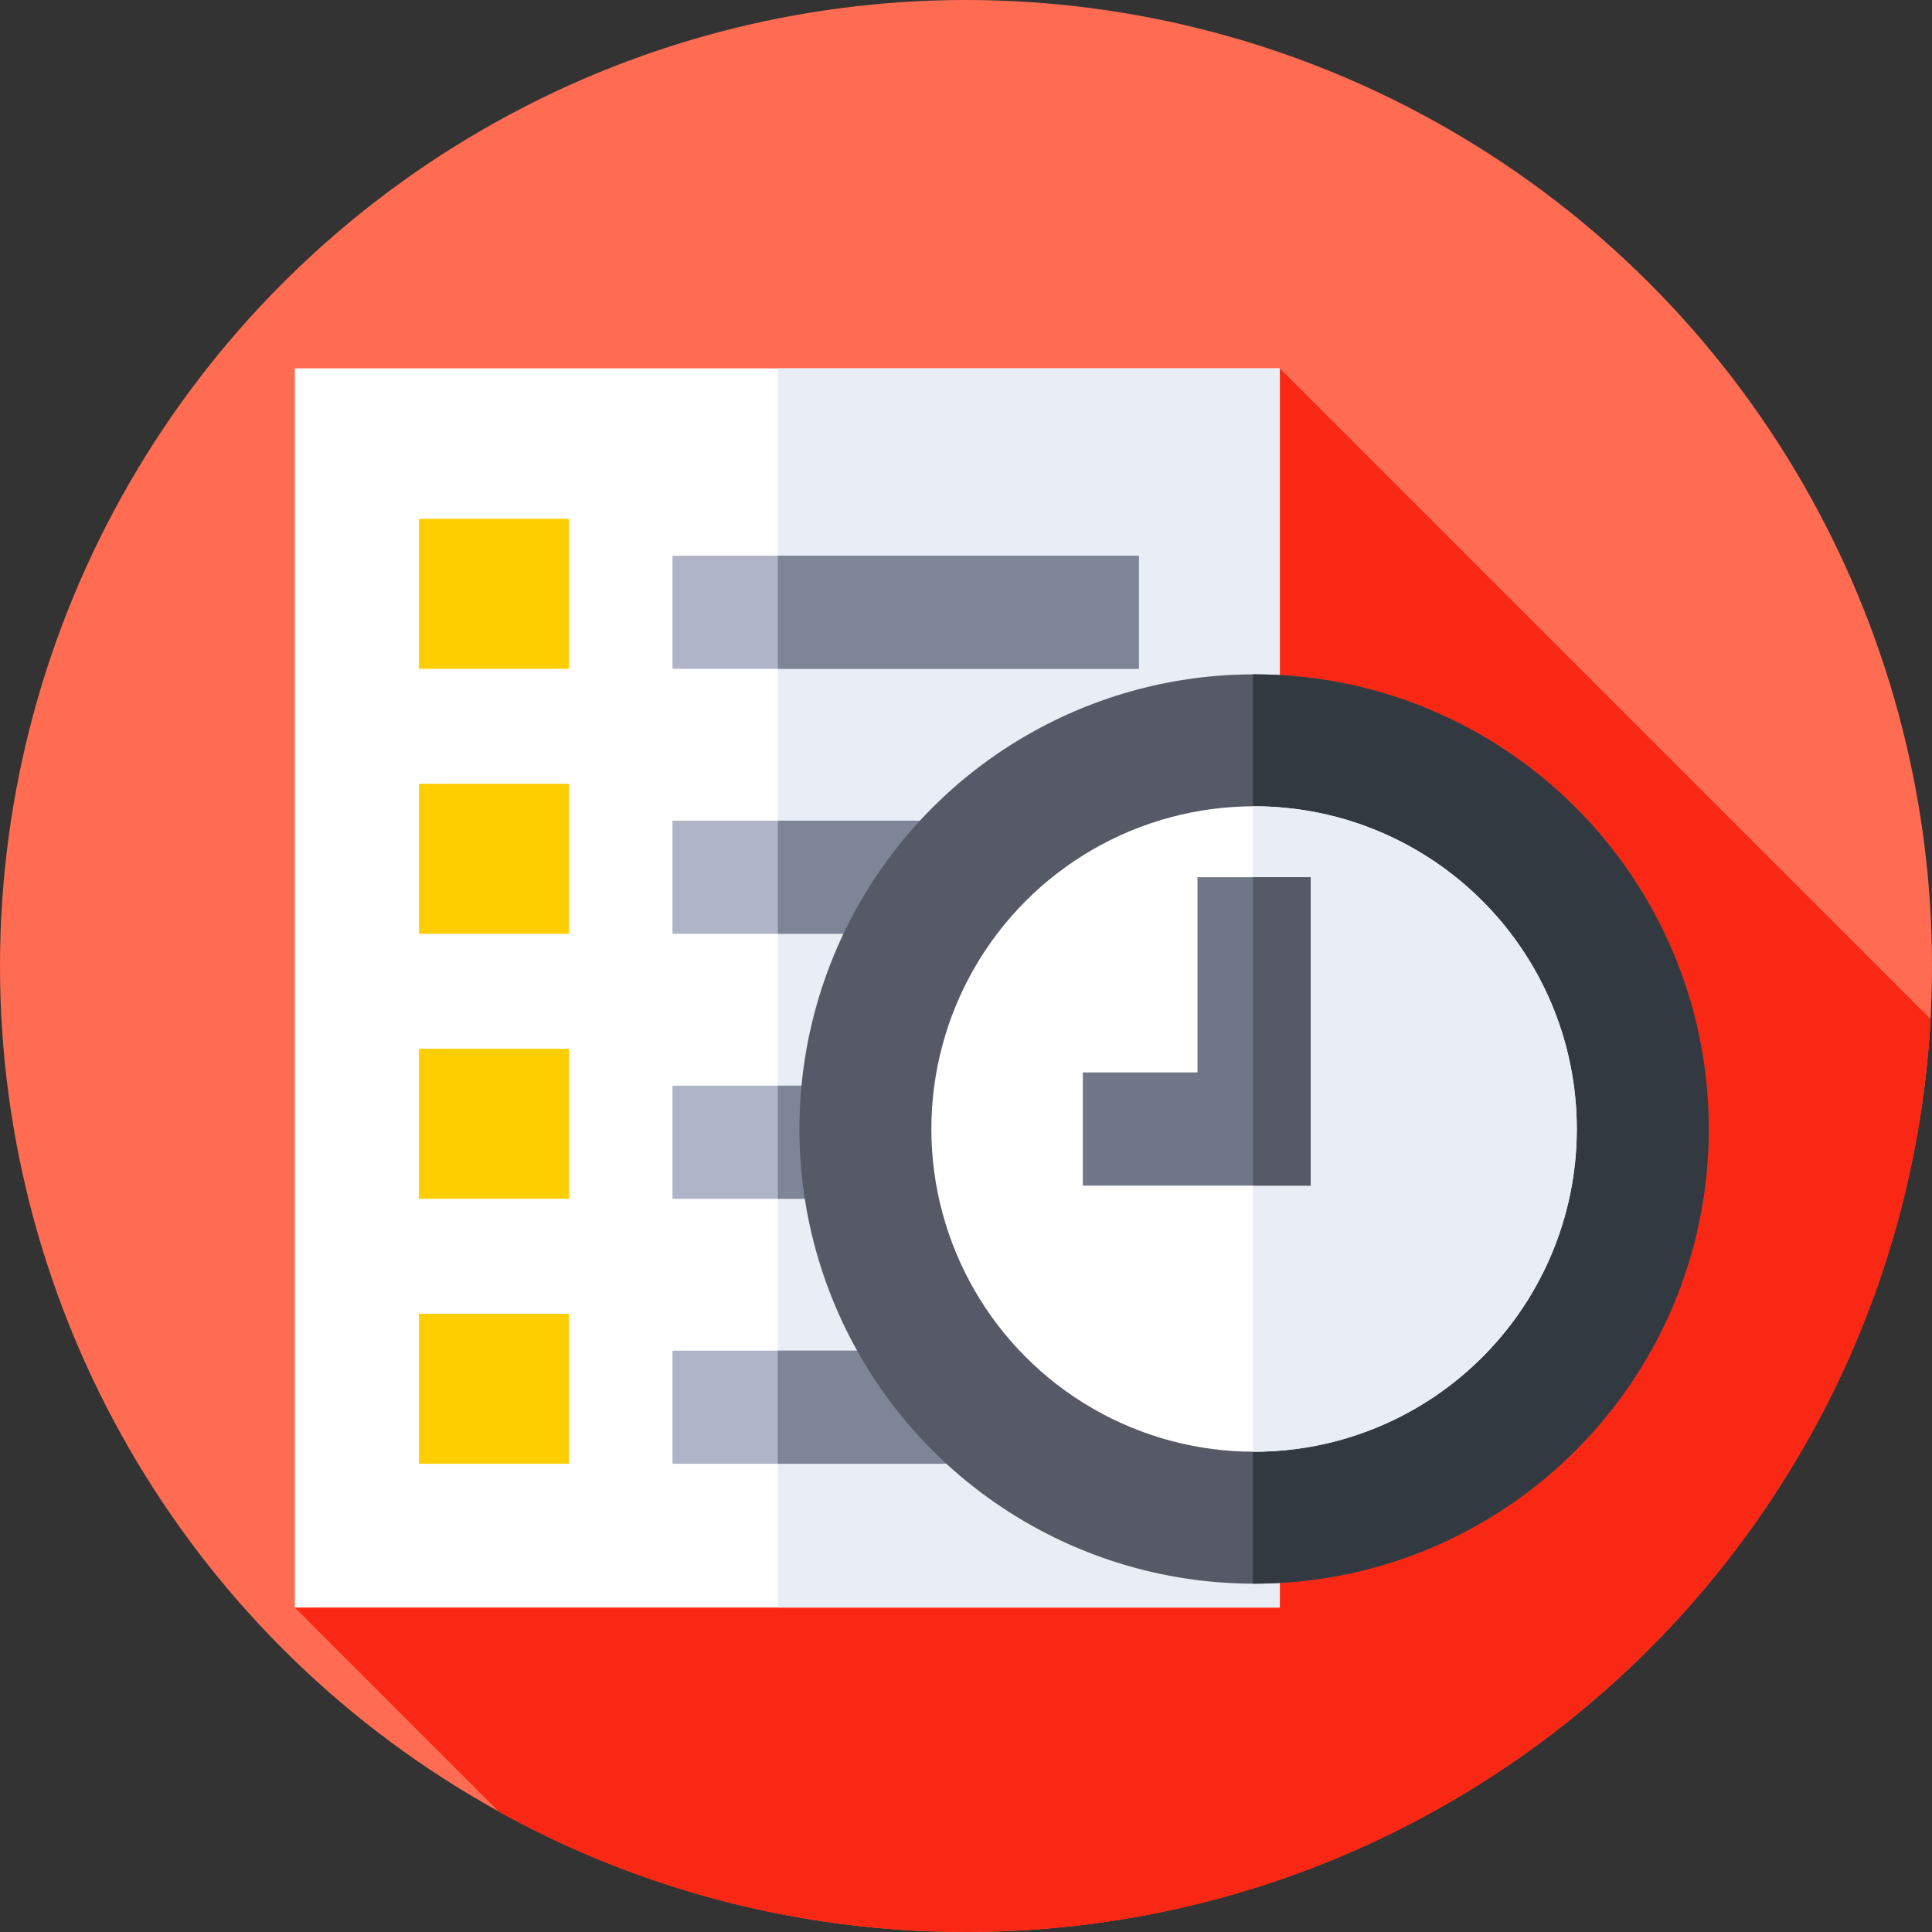 <svg xmlns="http://www.w3.org/2000/svg" id="Capa_1" height="512" viewBox="0 0 512 512" width="512"><rect x="0" y="0" width="512" height="512" fill="#333333" stroke="none"/><g><g><g><g><g><g><g><g><g><g><circle cx="256" cy="256" fill="#ff6c52" r="256"></circle></g></g></g></g></g></g></g></g></g><path d="m511.62 270.075-172.456-172.456-261.037 328.398 54.159 54.159c36.67 20.28 78.844 31.824 123.714 31.824 136.662 0 248.313-107.086 255.62-241.925z" fill="#f92814"></path><g><path d="m78.127 97.619h261.037v328.398h-261.037z" fill="#fff"></path></g><g><path d="m206.12 97.619h133.044v328.397h-133.044z" fill="#e9edf5"></path></g><g><path d="m111.032 137.492h39.747v39.747h-39.747z" fill="#ffce00"></path></g><g fill="#afb4c8"><path d="m206.12 147.265h95.703v29.973h-95.703z"></path><path d="m178.22 147.265h27.9v29.973h-27.9z"></path></g><g><g><path d="m111.032 207.716h39.747v39.747h-39.747z" fill="#ffce00"></path></g><g fill="#afb4c8"><path d="m178.22 217.49h27.9v29.973h-27.9z"></path><path d="m206.12 217.49h95.703v29.973h-95.703z"></path></g></g><g><g><path d="m111.032 277.941h39.747v39.747h-39.747z" fill="#ffce00"></path></g><g fill="#afb4c8"><path d="m206.12 287.715h95.703v29.973h-95.703z"></path><path d="m178.22 287.715h27.9v29.973h-27.9z"></path></g></g><g><g><path d="m111.032 348.165h39.747v39.747h-39.747z" fill="#ffce00"></path></g><g><path d="m178.22 357.939h123.603v29.973h-123.603z" fill="#afb4c8"></path></g><g><path d="m206.12 147.265h95.703v29.973h-95.703z" fill="#7e8596"></path></g><g><path d="m206.12 217.49h95.703v29.973h-95.703z" fill="#7e8596"></path></g><g><path d="m206.12 287.715h95.703v29.973h-95.703z" fill="#7e8596"></path></g><g><path d="m206.12 357.939h95.703v29.973h-95.703z" fill="#7e8596"></path></g></g><g><circle cx="332.344" cy="299.199" fill="#555a66" r="120.489"></circle></g><g><path d="m332.344 178.71c-.107 0-.213.004-.32.004v240.97c.107 0 .213.004.32.004 66.544 0 120.489-53.945 120.489-120.489s-53.945-120.489-120.489-120.489z" fill="#333940"></path></g><g><circle cx="332.344" cy="299.199" fill="#fff" r="85.524"></circle></g><g><path d="m332.344 213.675c-.107 0-.213.008-.32.008v171.032c.107 0 .213.008.32.008 47.234 0 85.524-38.291 85.524-85.524s-38.29-85.524-85.524-85.524z" fill="#e9edf5"></path></g><g><path d="m347.344 314.199h-60.382v-30h30.382v-51.723h30z" fill="#707789"></path></g><g><path d="m332.024 232.476h15.32v81.723h-15.32z" fill="#555a66"></path></g></g></svg>